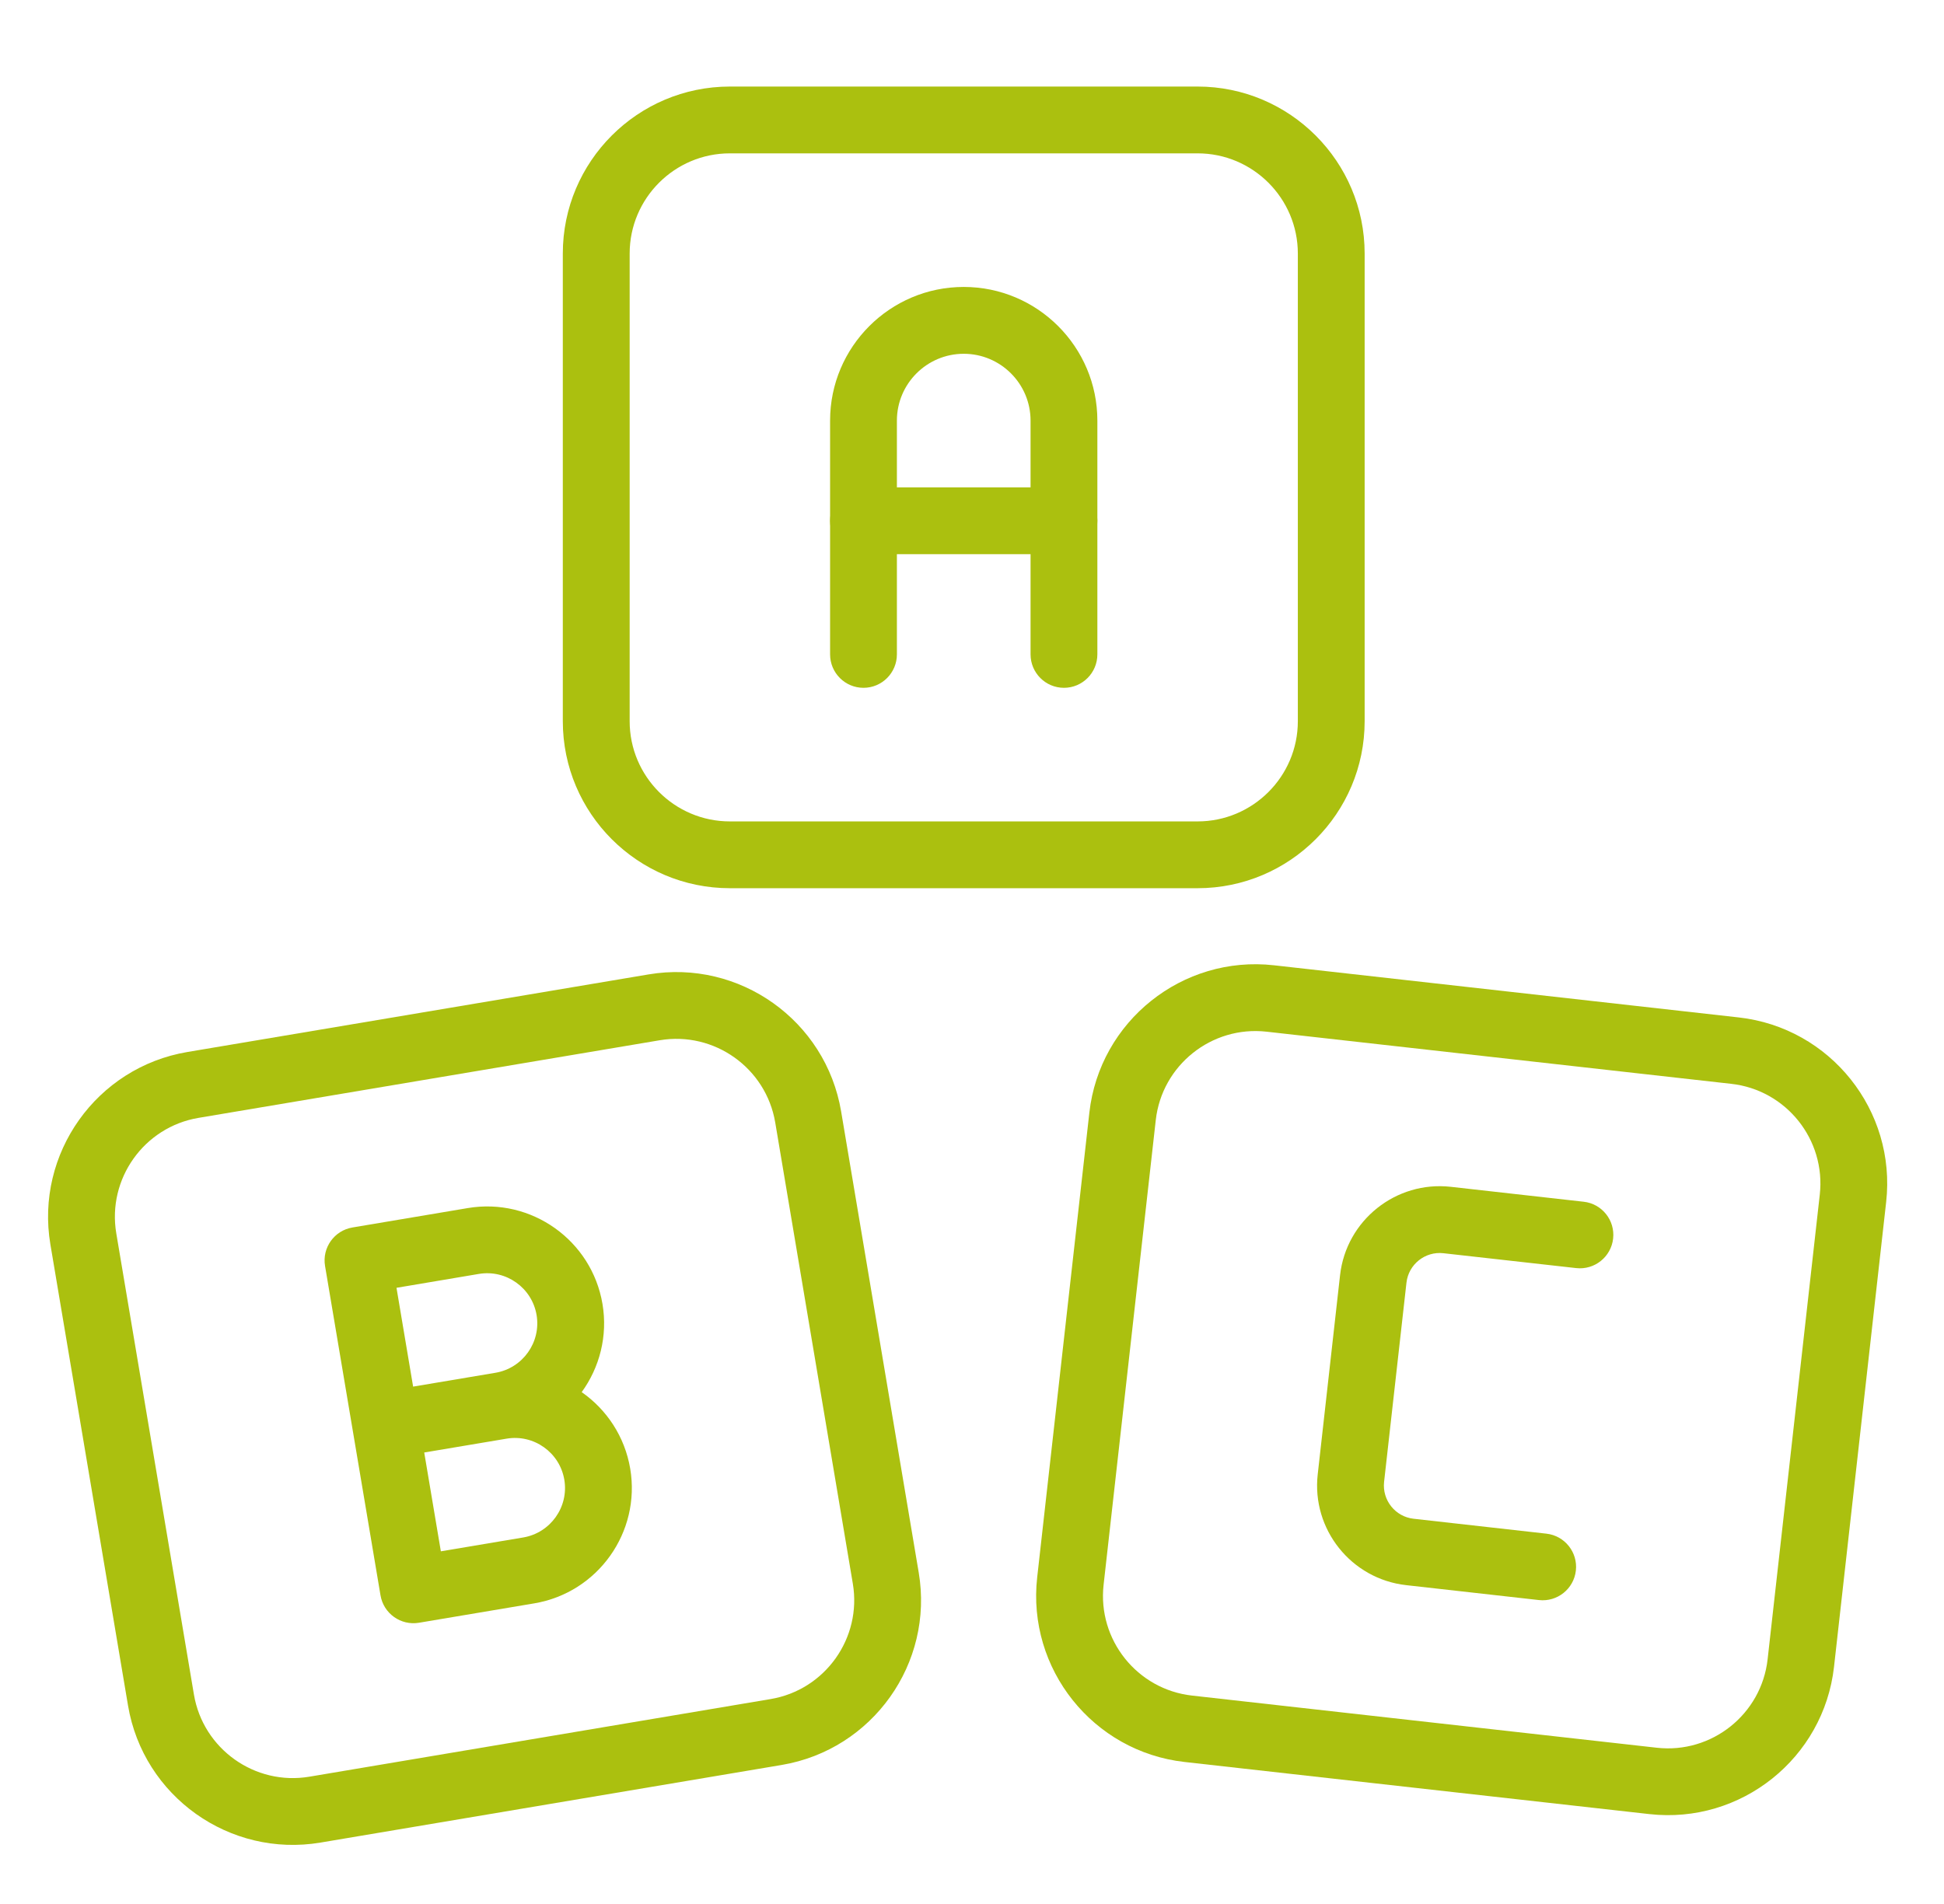 <svg width="49" height="48" viewBox="0 0 49 48" fill="none" xmlns="http://www.w3.org/2000/svg">
<path d="M38.79 40.338L35.443 39.962C34.058 39.807 33.058 38.554 33.214 37.17L33.777 32.149C33.932 30.765 35.185 29.765 36.569 29.92L39.917 30.296C40.379 30.347 40.712 30.764 40.66 31.226C40.608 31.688 40.191 32.021 39.729 31.969L36.382 31.594C35.921 31.542 35.503 31.875 35.451 32.337L34.887 37.358C34.836 37.82 35.17 38.237 35.63 38.288L38.978 38.664C39.44 38.716 39.773 39.133 39.721 39.595C39.669 40.057 39.252 40.39 38.79 40.338Z" fill="#ABC00F"/>
<path d="M41.574 45.734L29.858 44.42C27.55 44.161 25.884 42.072 26.143 39.766L27.458 28.05C27.717 25.744 29.804 24.076 32.112 24.335L43.828 25.65C46.136 25.909 47.801 27.997 47.542 30.304L46.228 42.02C45.969 44.326 43.882 45.993 41.574 45.734ZM31.924 26.009C30.54 25.854 29.287 26.854 29.132 28.238L27.817 39.954C27.662 41.338 28.662 42.591 30.046 42.746L41.762 44.061C43.146 44.216 44.399 43.216 44.554 41.832L45.869 30.116C46.024 28.732 45.024 27.479 43.64 27.324L31.924 26.009Z" fill="#ABC00F"/>
<path d="M13.468 40.421L10.561 40.91C10.103 40.987 9.668 40.678 9.591 40.219L8.193 31.915C8.116 31.456 8.425 31.022 8.884 30.945L11.79 30.456C13.393 30.186 14.916 31.27 15.186 32.873C15.323 33.685 15.111 34.477 14.662 35.096C15.289 35.533 15.748 36.213 15.885 37.025C16.155 38.628 15.07 40.151 13.468 40.421ZM11.112 39.109L13.188 38.76C13.874 38.644 14.34 37.992 14.224 37.304C14.108 36.617 13.455 36.153 12.769 36.269L10.693 36.618L11.112 39.109ZM10.413 34.957L12.489 34.608C13.175 34.492 13.641 33.84 13.525 33.152C13.409 32.465 12.756 32.001 12.07 32.116L9.994 32.466L10.413 34.957Z" fill="#ABC00F"/>
<path d="M19.704 44.495L8.078 46.452C5.788 46.837 3.612 45.287 3.227 42.998L1.27 31.372C0.885 29.084 2.433 26.907 4.724 26.521L16.349 24.565C18.64 24.179 20.815 25.729 21.201 28.018L23.157 39.644C23.543 41.932 21.994 44.109 19.704 44.495ZM5.003 28.182C3.63 28.413 2.7 29.719 2.931 31.093L4.888 42.719C5.119 44.092 6.425 45.022 7.798 44.791L19.424 42.834C20.798 42.603 21.728 41.297 21.496 39.923L19.54 28.297C19.308 26.924 18.003 25.994 16.629 26.225L5.003 28.182Z" fill="#ABC00F"/>
<path d="M26.818 17.34C26.353 17.34 25.976 16.962 25.976 16.497V10.603C25.976 9.675 25.221 8.919 24.292 8.919C23.362 8.919 22.607 9.675 22.607 10.603V16.497C22.607 16.962 22.23 17.34 21.765 17.34C21.3 17.34 20.923 16.962 20.923 16.497V10.603C20.923 8.745 22.434 7.234 24.292 7.234C26.149 7.234 27.66 8.745 27.66 10.603V16.497C27.66 16.962 27.283 17.34 26.818 17.34Z" fill="#ABC00F"/>
<path d="M26.818 13.971H21.765C21.3 13.971 20.923 13.594 20.923 13.129C20.923 12.664 21.3 12.287 21.765 12.287H26.818C27.283 12.287 27.66 12.664 27.66 13.129C27.66 13.594 27.283 13.971 26.818 13.971Z" fill="#ABC00F"/>
<path d="M30.186 22.392H18.397C16.074 22.392 14.186 20.503 14.186 18.182V6.392C14.186 4.071 16.074 2.182 18.397 2.182H30.186C32.509 2.182 34.397 4.071 34.397 6.392V18.182C34.397 20.503 32.509 22.392 30.186 22.392ZM18.397 3.866C17.004 3.866 15.871 4.999 15.871 6.392V18.182C15.871 19.575 17.004 20.708 18.397 20.708H30.186C31.579 20.708 32.713 19.575 32.713 18.182V6.392C32.713 4.999 31.579 3.866 30.186 3.866H18.397Z" fill="#ABC00F"/>
</svg>
